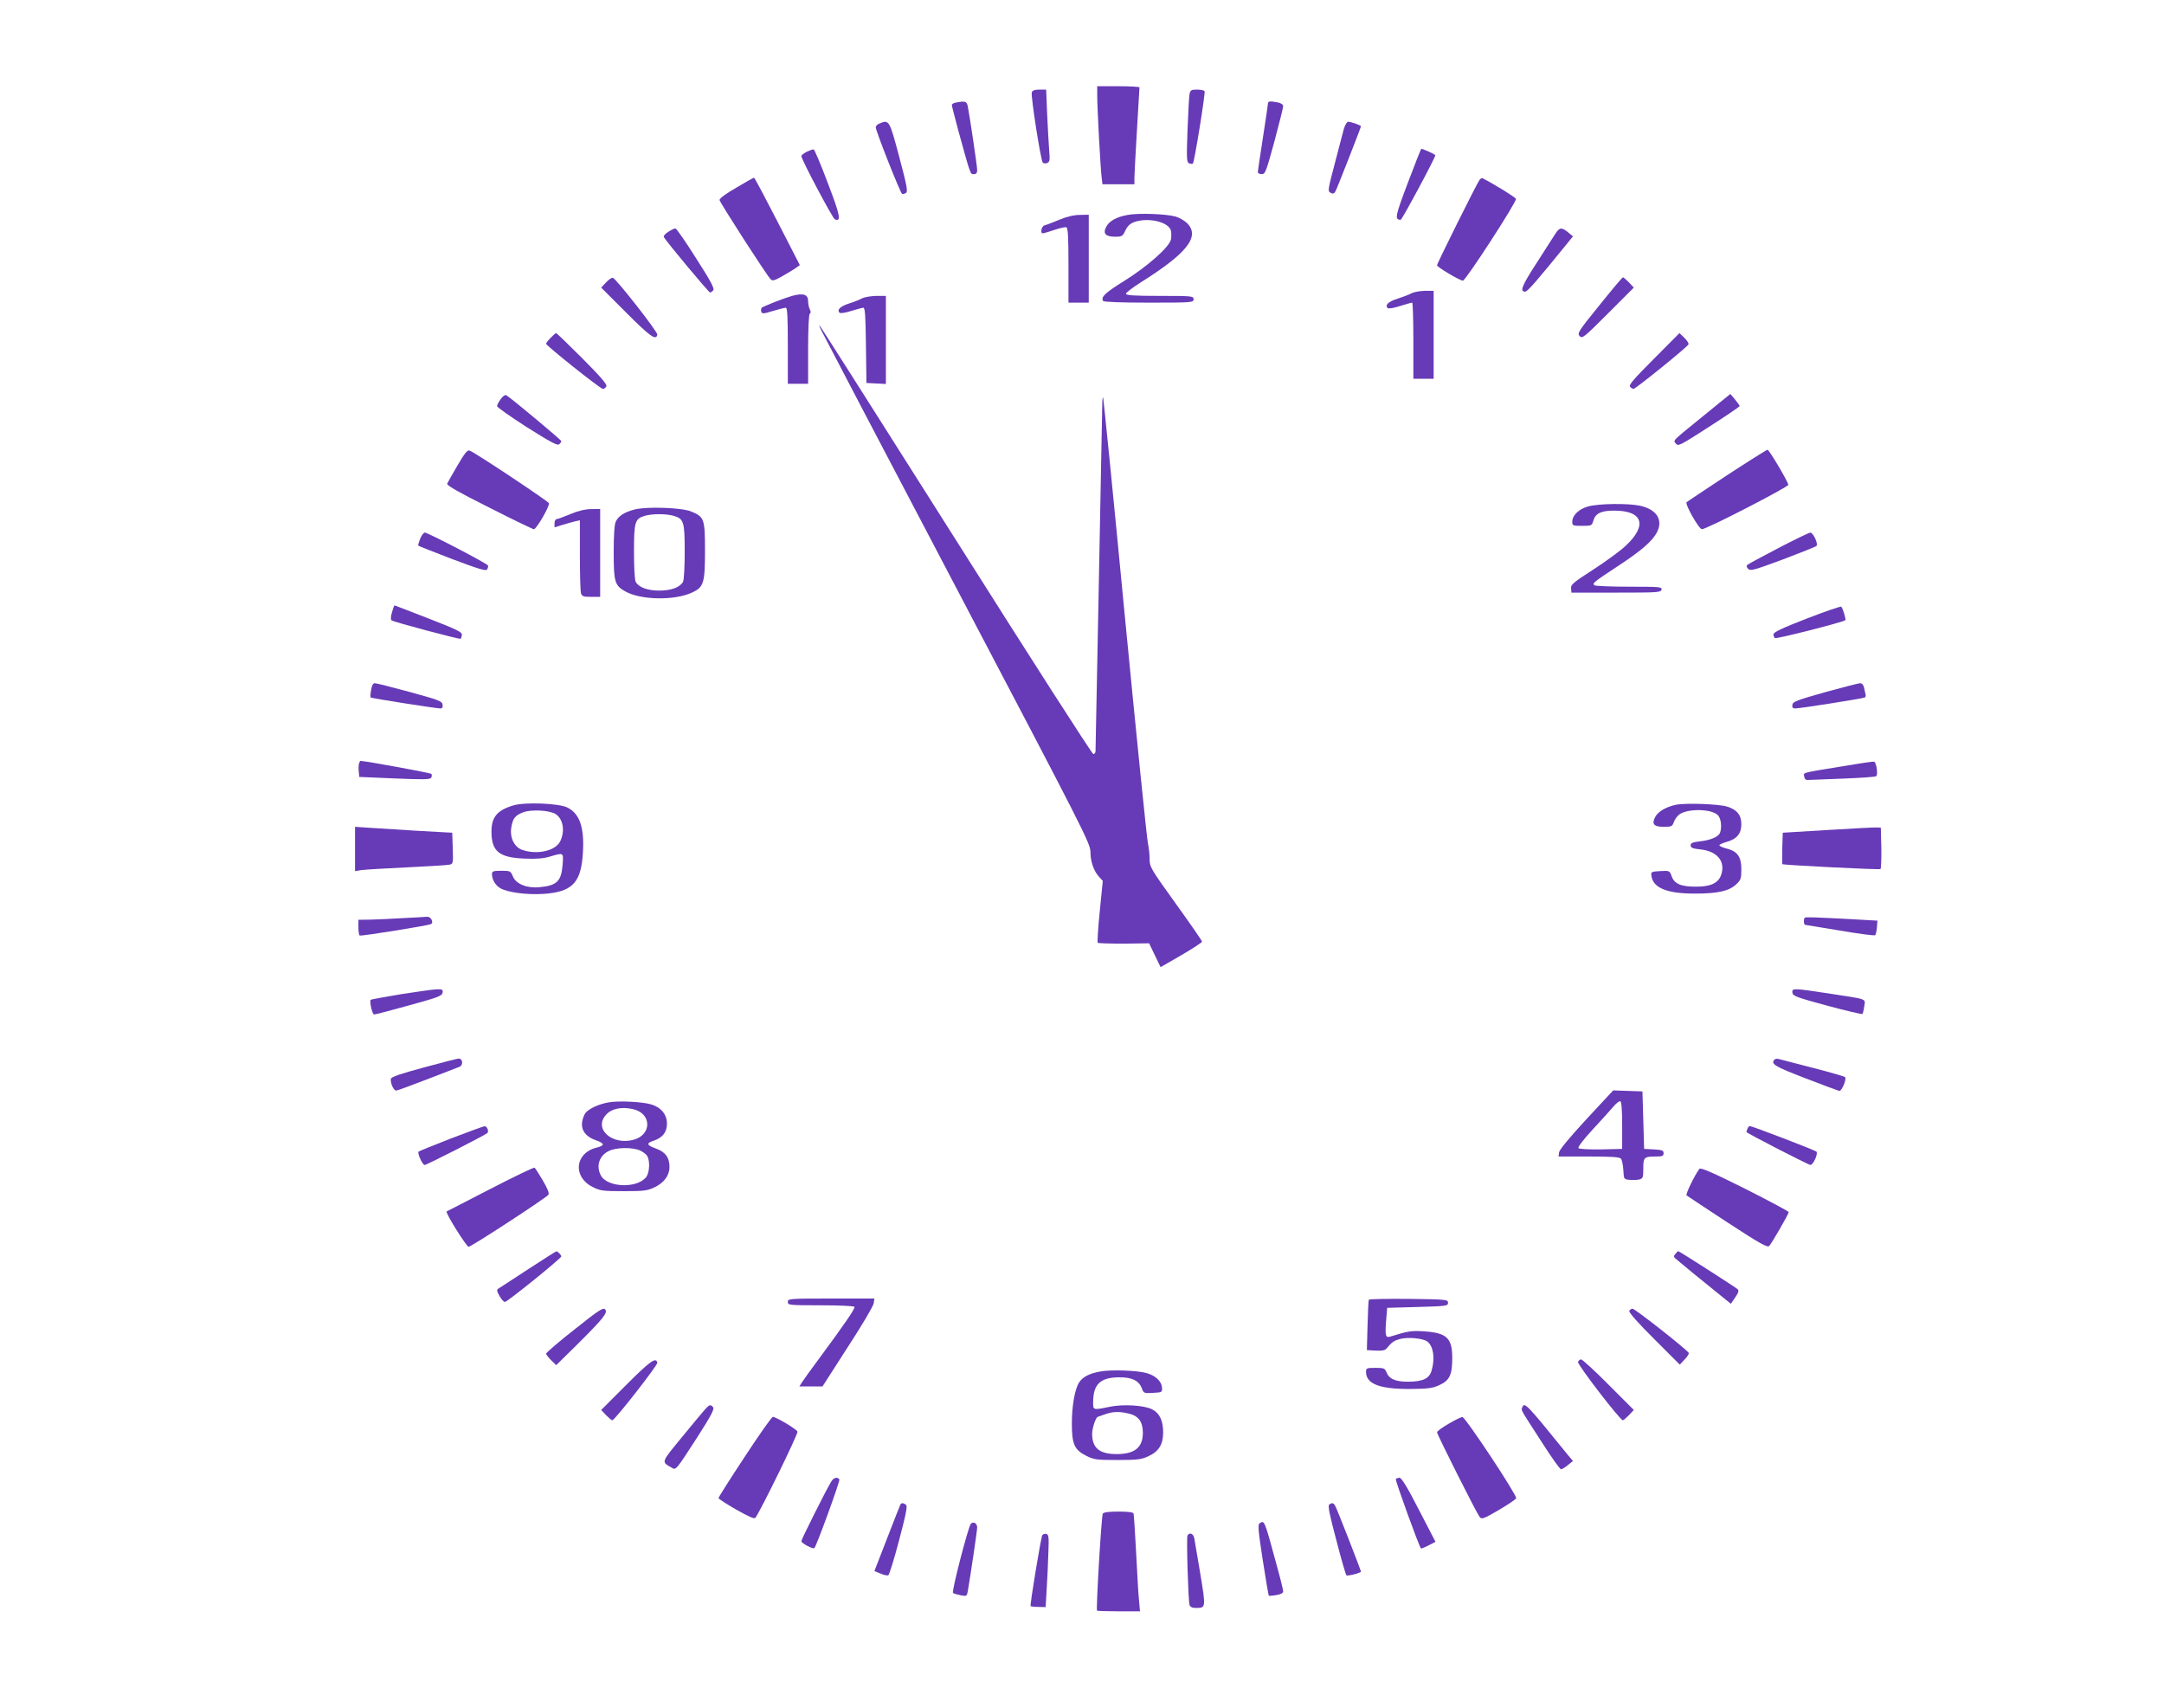 <?xml version="1.0" standalone="no"?>
<!DOCTYPE svg PUBLIC "-//W3C//DTD SVG 20010904//EN"
 "http://www.w3.org/TR/2001/REC-SVG-20010904/DTD/svg10.dtd">
<svg version="1.0" xmlns="http://www.w3.org/2000/svg"
 width="1280pt" height="1010pt" viewBox="0 0 1280 1010"
 preserveAspectRatio="xMidYMid meet">
<g transform="translate(0,1010) scale(0.1,-0.1)"
fill="#673ab7" stroke="none">
<path d="M6490 9533 c0 -72 19 -423 26 -480 l5 -43 95 0 94 0 0 38 c0 20 7
147 15 282 8 135 15 248 15 253 0 4 -56 7 -125 7 l-125 0 0 -57z"/>
<path d="M6103 9554 c-7 -19 53 -404 65 -416 5 -5 17 -6 26 -2 15 6 17 16 12
73 -3 36 -8 132 -12 214 l-6 147 -40 0 c-27 0 -41 -5 -45 -16z"/>
<path d="M7036 9543 c-3 -16 -8 -112 -12 -215 -6 -170 -5 -188 10 -194 9 -4
19 -4 22 -1 9 9 75 418 69 428 -4 5 -24 9 -45 9 -34 0 -39 -3 -44 -27z"/>
<path d="M5653 9493 c-13 -2 -23 -9 -23 -14 0 -5 18 -75 40 -157 72 -261 69
-252 90 -252 14 0 20 7 20 24 0 23 -44 319 -56 379 -6 28 -16 31 -71 20z"/>
<path d="M7500 9488 c0 -7 -14 -98 -30 -203 -16 -104 -30 -196 -30 -202 0 -7
10 -13 23 -13 21 0 26 14 75 193 28 106 52 200 52 209 0 9 -12 18 -31 22 -46
9 -59 8 -59 -6z"/>
<path d="M5203 9370 c-13 -5 -23 -15 -23 -23 0 -21 146 -391 156 -394 5 -1 15
1 23 6 12 8 5 44 -40 213 -58 218 -60 221 -116 198z"/>
<path d="M7949 9338 c-6 -24 -31 -116 -54 -206 -41 -155 -42 -163 -25 -172 15
-8 21 -6 30 10 11 21 150 376 150 383 0 6 -59 27 -76 27 -7 0 -18 -19 -25 -42z"/>
<path d="M4773 9203 c-18 -9 -33 -21 -33 -26 0 -20 185 -369 198 -374 39 -16
33 20 -41 213 -41 109 -79 199 -84 200 -4 2 -23 -5 -40 -13z"/>
<path d="M8327 9018 c-75 -199 -79 -217 -42 -218 8 0 205 367 205 382 0 5 -74
38 -83 38 -2 0 -38 -91 -80 -202z"/>
<path d="M4355 8990 c-61 -35 -100 -64 -99 -73 2 -15 274 -438 301 -467 12
-13 20 -11 66 14 28 16 65 38 80 48 l28 20 -133 259 c-73 142 -135 259 -138
258 -3 0 -50 -26 -105 -59z"/>
<path d="M8752 9037 c-14 -17 -252 -495 -252 -506 0 -11 136 -91 153 -91 17 1
320 468 314 484 -4 9 -122 83 -198 122 -4 2 -11 -2 -17 -9z"/>
<path d="M6671 8829 c-68 -12 -112 -37 -129 -73 -19 -38 -2 -56 54 -56 41 0
45 3 61 38 13 26 28 40 53 49 84 29 203 0 216 -51 3 -14 3 -38 0 -53 -11 -46
-142 -161 -274 -243 -114 -71 -142 -96 -127 -120 4 -6 104 -10 271 -10 257 0
264 1 264 20 0 19 -7 20 -200 20 -153 0 -200 3 -200 13 0 6 39 36 86 66 276
173 354 272 276 351 -16 15 -46 33 -68 39 -55 16 -219 22 -283 10z"/>
<path d="M6265 8800 c-38 -16 -78 -31 -87 -33 -18 -5 -26 -47 -10 -47 5 0 35
9 68 20 32 11 64 18 71 16 10 -4 13 -56 13 -226 l0 -220 60 0 60 0 0 260 0
260 -52 -1 c-34 0 -78 -10 -123 -29z"/>
<path d="M3953 8729 c-20 -12 -30 -26 -26 -32 18 -30 265 -327 273 -327 4 0
13 6 19 13 8 11 -14 53 -102 190 -61 97 -116 176 -122 176 -5 1 -25 -9 -42
-20z"/>
<path d="M9197 8713 c-14 -21 -63 -99 -111 -173 -84 -130 -98 -165 -65 -165
14 0 67 61 244 279 l39 48 -29 24 c-40 32 -51 30 -78 -13z"/>
<path d="M3585 8430 l-29 -31 149 -149 c142 -142 176 -166 183 -129 3 16 -243
330 -263 336 -6 2 -24 -10 -40 -27z"/>
<path d="M9460 8294 c-125 -154 -132 -166 -116 -182 15 -16 26 -7 168 135
l152 152 -29 31 c-16 16 -32 30 -35 30 -4 0 -67 -75 -140 -166z"/>
<path d="M8350 8366 c-14 -8 -51 -22 -82 -32 -55 -17 -78 -38 -60 -56 5 -5 37
0 73 12 35 11 67 20 72 20 4 0 7 -101 7 -225 l0 -225 60 0 60 0 0 260 0 260
-52 0 c-29 -1 -64 -7 -78 -14z"/>
<path d="M4685 8350 c-49 -14 -169 -61 -179 -70 -5 -5 -6 -15 -3 -24 5 -13 14
-12 69 5 35 10 69 19 76 19 9 0 12 -52 12 -225 l0 -225 60 0 60 0 0 204 c0
126 4 207 10 211 7 4 7 12 0 25 -5 10 -10 32 -10 48 0 41 -27 50 -95 32z"/>
<path d="M5100 8336 c-14 -8 -49 -22 -78 -31 -53 -17 -73 -38 -56 -55 5 -4 36
0 69 11 33 10 66 19 72 19 10 0 13 -54 15 -222 l3 -223 58 -3 57 -3 0 261 0
260 -57 0 c-32 -1 -69 -7 -83 -14z"/>
<path d="M4856 8150 c9 -19 371 -710 805 -1536 751 -1429 789 -1503 789 -1553
0 -57 20 -114 52 -148 l21 -23 -18 -180 c-10 -99 -15 -183 -12 -186 3 -3 73
-5 155 -5 l149 2 34 -71 34 -70 123 71 c67 39 122 75 122 80 0 5 -70 106 -155
224 -150 209 -155 217 -155 265 0 27 -5 69 -10 92 -6 24 -67 626 -136 1337
-68 712 -127 1297 -129 1300 -3 2 -5 -13 -5 -35 0 -21 -9 -489 -20 -1039 -11
-550 -20 -1008 -20 -1017 0 -10 -6 -18 -13 -18 -7 0 -369 564 -805 1254 -436
689 -800 1262 -808 1272 -12 15 -11 11 2 -16z"/>
<path d="M3257 8102 c-15 -15 -27 -31 -27 -35 0 -11 321 -267 336 -267 8 0 17
7 21 16 4 11 -37 59 -143 165 -82 82 -151 149 -155 149 -3 0 -17 -13 -32 -28z"/>
<path d="M9782 7977 c-120 -120 -150 -155 -140 -165 7 -7 16 -12 20 -12 13 0
323 251 326 264 1 6 -10 24 -26 39 l-28 27 -152 -153z"/>
<path d="M2962 7740 c-12 -16 -22 -35 -22 -42 1 -7 80 -63 177 -125 135 -85
180 -110 190 -101 7 6 13 14 13 19 0 7 -297 255 -326 272 -6 3 -21 -7 -32 -23z"/>
<path d="M10080 7644 c-197 -160 -183 -146 -167 -168 13 -17 26 -10 195 99
100 64 182 120 182 123 0 4 -13 22 -28 40 l-27 32 -155 -126z"/>
<path d="M2706 7347 c-31 -52 -58 -101 -61 -108 -3 -10 69 -51 249 -141 139
-71 258 -128 264 -128 15 0 95 138 89 154 -5 12 -436 299 -469 311 -13 5 -29
-14 -72 -88z"/>
<path d="M10215 7289 c-126 -83 -234 -155 -239 -159 -11 -11 73 -160 91 -160
27 0 514 251 511 263 -7 28 -114 207 -123 207 -5 0 -113 -68 -240 -151z"/>
<path d="M9395 7105 c-55 -15 -95 -52 -95 -91 0 -23 3 -24 58 -24 57 0 58 1
67 32 13 42 45 58 123 58 169 0 198 -86 69 -207 -34 -32 -122 -96 -195 -143
-116 -75 -132 -88 -129 -110 l2 -25 265 0 c244 0 265 1 268 18 3 16 -11 17
-190 17 -106 0 -199 4 -206 8 -17 11 -5 20 138 114 140 92 204 148 231 200 38
74 -3 136 -101 157 -69 15 -244 13 -305 -4z"/>
<path d="M3755 7087 c-62 -16 -98 -39 -113 -73 -8 -15 -12 -84 -12 -180 0
-176 6 -197 69 -232 93 -52 294 -55 398 -5 65 31 73 56 73 244 0 190 -4 202
-82 234 -56 23 -261 30 -333 12z m227 -37 c63 -18 68 -34 68 -213 0 -89 -4
-167 -10 -178 -18 -33 -70 -52 -140 -52 -70 0 -122 19 -140 52 -6 11 -10 89
-10 178 0 177 6 195 63 212 44 13 124 13 169 1z"/>
<path d="M3375 7060 c-38 -16 -76 -30 -82 -30 -7 0 -13 -11 -13 -25 l0 -24 48
15 c26 8 59 17 75 21 l27 6 0 -204 c0 -112 3 -214 6 -226 6 -20 13 -23 60 -23
l54 0 0 260 0 260 -52 -1 c-35 0 -78 -10 -123 -29z"/>
<path d="M2485 6913 c-8 -20 -13 -38 -11 -40 3 -3 93 -38 202 -80 154 -58 199
-72 205 -61 5 7 7 18 6 23 -3 11 -356 195 -374 195 -7 0 -20 -16 -28 -37z"/>
<path d="M10520 6859 c-96 -50 -179 -95 -185 -100 -6 -6 -4 -15 6 -24 13 -13
37 -6 204 56 105 40 194 75 199 80 13 11 -19 79 -36 79 -7 0 -92 -41 -188 -91z"/>
<path d="M2319 6480 c-8 -25 -9 -44 -3 -49 10 -9 404 -114 409 -109 2 2 5 12
7 22 3 17 -25 31 -197 98 -110 43 -201 78 -202 78 -1 0 -8 -18 -14 -40z"/>
<path d="M10688 6442 c-149 -58 -198 -81 -198 -94 0 -9 4 -19 9 -22 9 -6 406
95 416 106 5 5 -14 69 -24 80 -3 3 -95 -28 -203 -70z"/>
<path d="M2195 6019 c-4 -22 -5 -42 -3 -44 4 -5 389 -65 413 -65 11 0 15 7 13
23 -3 20 -22 27 -193 74 -104 28 -197 52 -207 52 -11 1 -18 -11 -23 -40z"/>
<path d="M10795 6006 c-167 -47 -190 -56 -193 -74 -3 -16 2 -22 17 -22 29 0
402 59 412 65 4 3 6 11 4 18 -2 7 -6 24 -9 40 -4 17 -13 27 -24 26 -9 0 -102
-24 -207 -53z"/>
<path d="M2124 5586 c-3 -8 -4 -29 -2 -48 l3 -33 209 -9 c173 -7 209 -7 217 5
4 8 4 18 0 22 -6 6 -370 73 -419 77 -1 0 -5 -6 -8 -14z"/>
<path d="M10905 5569 c-257 -42 -237 -37 -233 -62 2 -15 9 -21 23 -20 11 0
104 4 206 8 102 4 191 10 196 14 13 7 2 83 -12 86 -6 2 -86 -10 -180 -26z"/>
<path d="M3038 5337 c-96 -28 -131 -69 -131 -155 0 -117 45 -154 194 -160 69
-3 112 0 152 12 82 24 80 25 75 -47 -8 -99 -33 -124 -135 -134 -75 -8 -140 18
-159 63 -14 33 -16 34 -69 34 -48 0 -55 -3 -55 -20 0 -32 20 -66 49 -83 43
-25 156 -40 254 -34 165 11 219 61 233 218 14 166 -13 255 -90 293 -50 25
-248 33 -318 13z m249 -52 c44 -29 56 -100 27 -160 -27 -57 -135 -82 -224 -52
-47 16 -75 71 -66 131 9 56 22 73 71 92 49 18 157 12 192 -11z"/>
<path d="M9912 5340 c-57 -12 -103 -39 -121 -71 -23 -42 -9 -59 49 -59 47 0
52 2 61 29 6 16 21 37 35 46 52 34 188 31 225 -6 19 -19 25 -71 13 -104 -9
-24 -55 -44 -118 -51 -44 -5 -56 -10 -56 -24 0 -14 12 -19 60 -24 98 -11 147
-71 121 -149 -16 -49 -61 -71 -146 -71 -90 -1 -131 16 -147 61 -12 34 -13 34
-68 31 -52 -3 -55 -4 -52 -28 10 -72 92 -105 257 -105 137 0 202 15 245 55 27
25 30 35 30 88 0 75 -23 107 -86 123 -24 6 -44 15 -44 20 0 4 19 13 41 19 62
17 89 49 89 105 0 55 -26 87 -86 105 -50 15 -246 22 -302 10z"/>
<path d="M2100 5079 l0 -131 38 6 c20 3 141 10 267 16 127 6 240 13 253 16 22
4 23 8 20 97 l-3 92 -200 11 c-110 7 -239 15 -287 18 l-88 6 0 -131z"/>
<path d="M10810 5191 l-265 -16 -3 -92 c-1 -51 -1 -94 0 -94 15 -6 575 -34
581 -29 4 4 6 60 5 126 l-3 119 -25 1 c-14 1 -144 -6 -290 -15z"/>
<path d="M2385 4670 c-66 -4 -153 -8 -192 -9 l-73 -1 0 -44 c0 -25 3 -47 8
-49 8 -5 408 59 422 68 17 10 -2 45 -24 43 -11 -1 -75 -5 -141 -8z"/>
<path d="M10675 4672 c-8 -8 -6 -42 3 -42 4 -1 97 -16 207 -34 110 -19 203
-31 207 -27 3 3 8 24 10 46 l3 40 -125 7 c-260 14 -299 15 -305 10z"/>
<path d="M2372 4220 c-96 -16 -176 -31 -179 -33 -9 -10 9 -87 20 -87 7 0 100
24 207 54 172 47 195 56 198 75 3 18 -1 21 -35 20 -21 -1 -116 -14 -211 -29z"/>
<path d="M10602 4228 c3 -19 26 -27 206 -76 112 -30 205 -52 208 -49 3 3 8 23
11 45 6 47 27 40 -215 77 -205 31 -214 32 -210 3z"/>
<path d="M2505 3786 c-137 -37 -191 -55 -193 -67 -4 -23 16 -69 31 -69 7 0 89
30 182 66 94 36 180 70 192 74 25 10 21 51 -6 49 -9 -1 -101 -24 -206 -53z"/>
<path d="M10497 3834 c-26 -26 -1 -41 181 -111 103 -40 193 -73 201 -75 15 -3
46 72 34 82 -5 4 -91 29 -193 55 -102 26 -192 50 -200 52 -9 2 -19 1 -23 -3z"/>
<path d="M9383 3480 c-98 -106 -159 -180 -161 -195 l-3 -25 179 0 c134 0 182
-3 190 -13 6 -7 12 -37 14 -67 3 -54 3 -55 37 -58 19 -2 44 -1 57 2 22 6 24
12 24 65 0 67 5 71 76 71 37 0 44 3 44 20 0 16 -8 19 -57 22 l-58 3 -5 170 -5
170 -87 3 -86 3 -159 -171z m212 -36 l0 -139 -124 -3 c-68 -1 -129 2 -134 7
-6 6 26 48 84 111 52 56 107 117 123 136 16 19 34 33 40 31 7 -2 11 -49 11
-143z"/>
<path d="M3599 3580 c-56 -10 -111 -35 -134 -60 -9 -10 -19 -36 -22 -57 -6
-49 23 -87 82 -107 53 -19 54 -31 2 -44 -127 -32 -140 -173 -22 -232 46 -23
61 -25 185 -25 122 0 140 3 184 24 55 27 86 70 86 119 0 56 -24 89 -80 109
-56 20 -59 32 -12 47 52 18 77 50 77 101 0 53 -35 96 -93 113 -52 16 -197 23
-253 12z m146 -40 c110 -25 112 -151 3 -181 -127 -34 -237 63 -165 146 32 38
93 51 162 35z m40 -244 c18 -8 38 -23 44 -34 16 -30 13 -94 -5 -121 -51 -72
-234 -66 -271 9 -28 55 -8 115 47 142 43 22 137 24 185 4z"/>
<path d="M2668 3367 c-102 -40 -189 -75 -192 -78 -9 -9 23 -79 36 -79 12 0
357 176 371 189 10 10 -2 41 -17 40 -6 0 -95 -33 -198 -72z"/>
<path d="M10336 3424 c-3 -9 -6 -17 -6 -19 0 -6 367 -195 379 -195 16 0 47 68
35 79 -10 9 -380 151 -394 151 -4 0 -11 -7 -14 -16z"/>
<path d="M2900 3068 c-140 -72 -256 -132 -258 -133 -9 -8 118 -210 130 -209
17 1 460 290 472 308 6 8 -5 36 -33 84 -23 39 -45 73 -49 76 -4 3 -123 -54
-262 -126z"/>
<path d="M10052 3187 c-28 -37 -83 -150 -76 -157 5 -4 114 -76 242 -160 195
-127 236 -150 247 -139 17 19 115 189 115 200 0 5 -117 67 -259 139 -193 96
-262 126 -269 117z"/>
<path d="M3125 2594 c-88 -58 -167 -109 -175 -114 -13 -8 -13 -13 4 -44 11
-20 25 -36 33 -36 14 0 333 258 333 269 0 9 -22 31 -29 30 -4 0 -78 -48 -166
-105z"/>
<path d="M9910 2684 c-11 -12 -11 -17 1 -28 13 -12 170 -141 281 -230 l46 -37
26 38 c20 29 23 40 13 49 -15 13 -344 224 -350 224 -3 0 -10 -7 -17 -16z"/>
<path d="M4660 2400 c0 -19 7 -20 194 -20 107 0 197 -4 200 -9 6 -9 -58 -102
-220 -321 -39 -52 -78 -107 -88 -122 l-18 -28 68 0 69 0 149 232 c83 127 152
244 154 260 l4 28 -256 0 c-249 0 -256 -1 -256 -20z"/>
<path d="M8097 2413 c-3 -5 -6 -73 -8 -153 l-4 -145 52 -3 c37 -2 55 1 65 13
33 39 41 45 80 56 47 12 134 4 160 -15 36 -27 47 -97 27 -168 -13 -51 -50 -69
-139 -70 -77 0 -114 16 -130 58 -9 21 -15 24 -65 24 -51 0 -55 -2 -55 -23 0
-71 77 -102 255 -102 111 1 137 4 177 22 62 28 78 61 78 160 0 120 -32 150
-168 159 -72 5 -97 1 -198 -31 -29 -9 -32 5 -25 95 l6 75 180 5 c172 5 180 6
180 25 0 19 -8 20 -232 23 -127 1 -234 -1 -236 -5z"/>
<path d="M3398 2237 c-92 -72 -167 -137 -168 -143 0 -5 14 -23 30 -39 l30 -29
121 119 c160 159 186 192 168 211 -12 12 -38 -5 -181 -119z"/>
<path d="M9637 2346 c-3 -8 55 -74 147 -165 l152 -152 28 30 c16 16 27 34 25
39 -7 17 -318 262 -333 262 -7 0 -16 -6 -19 -14z"/>
<path d="M3705 1910 l-149 -149 29 -31 c16 -16 32 -30 37 -30 14 0 268 325
266 340 -7 36 -42 11 -183 -130z"/>
<path d="M9334 2045 c-6 -14 249 -345 265 -345 4 0 20 14 36 30 l29 31 -149
149 c-82 83 -156 150 -163 150 -7 0 -15 -7 -18 -15z"/>
<path d="M6512 1989 c-67 -11 -107 -32 -129 -65 -25 -39 -43 -137 -43 -244 0
-121 15 -155 85 -190 46 -23 61 -25 185 -25 118 0 141 3 182 22 62 28 88 70
88 141 0 71 -22 116 -68 138 -48 23 -170 30 -247 14 -102 -21 -100 -21 -99 31
1 103 44 143 155 143 76 0 115 -19 133 -65 10 -29 13 -30 66 -27 54 3 55 3 53
33 -3 36 -39 70 -91 84 -54 16 -209 21 -270 10z m163 -249 c59 -13 85 -49 85
-114 0 -87 -48 -126 -155 -126 -102 0 -145 36 -145 120 0 33 22 99 33 100 1 0
20 7 42 15 47 17 85 18 140 5z"/>
<path d="M4169 1763 c-14 -16 -76 -90 -138 -166 -123 -150 -120 -142 -57 -178
24 -15 24 -15 150 180 81 126 103 168 94 178 -15 18 -21 17 -49 -14z"/>
<path d="M9004 1776 c-7 -18 -14 -5 114 -203 57 -90 109 -163 116 -163 6 1 24
11 40 25 l30 24 -40 48 c-236 291 -247 303 -260 269z"/>
<path d="M4405 1484 c-85 -129 -155 -239 -155 -244 0 -5 47 -35 104 -68 76
-43 108 -57 114 -49 29 38 254 497 249 510 -6 15 -127 87 -146 87 -6 0 -81
-106 -166 -236z"/>
<path d="M8568 1679 c-38 -22 -68 -44 -68 -50 0 -13 234 -478 252 -501 12 -15
22 -12 113 41 54 32 101 63 103 70 6 17 -301 481 -318 480 -8 0 -45 -18 -82
-40z"/>
<path d="M4917 1338 c-29 -47 -177 -342 -177 -353 0 -12 69 -49 77 -41 13 13
153 398 148 406 -11 17 -34 11 -48 -12z"/>
<path d="M8256 1352 c-4 -7 138 -400 149 -410 2 -2 22 6 45 18 l41 21 -98 189
c-68 133 -103 190 -115 190 -9 0 -19 -4 -22 -8z"/>
<path d="M5326 1202 c-2 -4 -38 -94 -79 -201 l-75 -193 35 -14 c19 -9 40 -13
47 -11 6 3 35 96 64 207 43 162 51 205 40 211 -16 11 -26 11 -32 1z"/>
<path d="M7863 1202 c-10 -6 0 -56 41 -210 29 -112 56 -206 60 -209 6 -6 86
14 86 22 0 7 -140 367 -151 386 -11 21 -18 23 -36 11z"/>
<path d="M6523 1148 c-8 -14 -41 -567 -34 -574 2 -2 60 -4 129 -4 l125 0 -6
68 c-4 37 -11 164 -17 282 -6 118 -13 221 -15 228 -3 8 -30 12 -89 12 -57 0
-87 -4 -93 -12z"/>
<path d="M5742 1087 c-16 -21 -114 -399 -105 -408 4 -4 25 -10 45 -14 36 -7
37 -6 43 27 17 99 55 356 55 374 0 25 -24 38 -38 21z"/>
<path d="M7451 1091 c-12 -8 -9 -42 18 -217 18 -115 34 -210 36 -212 1 -1 21
0 44 4 27 4 41 12 41 22 0 8 -16 74 -36 146 -76 280 -74 275 -103 257z"/>
<path d="M6165 1020 c-8 -13 -74 -413 -69 -419 2 -2 23 -5 46 -5 l43 -1 6 105
c4 58 8 154 10 215 4 96 2 110 -13 113 -9 2 -19 -2 -23 -8z"/>
<path d="M7024 1019 c-7 -12 4 -382 12 -411 4 -12 15 -18 37 -18 60 0 60 0 27
201 -17 101 -33 196 -36 212 -6 27 -27 36 -40 16z"/>
</g>
</svg>
